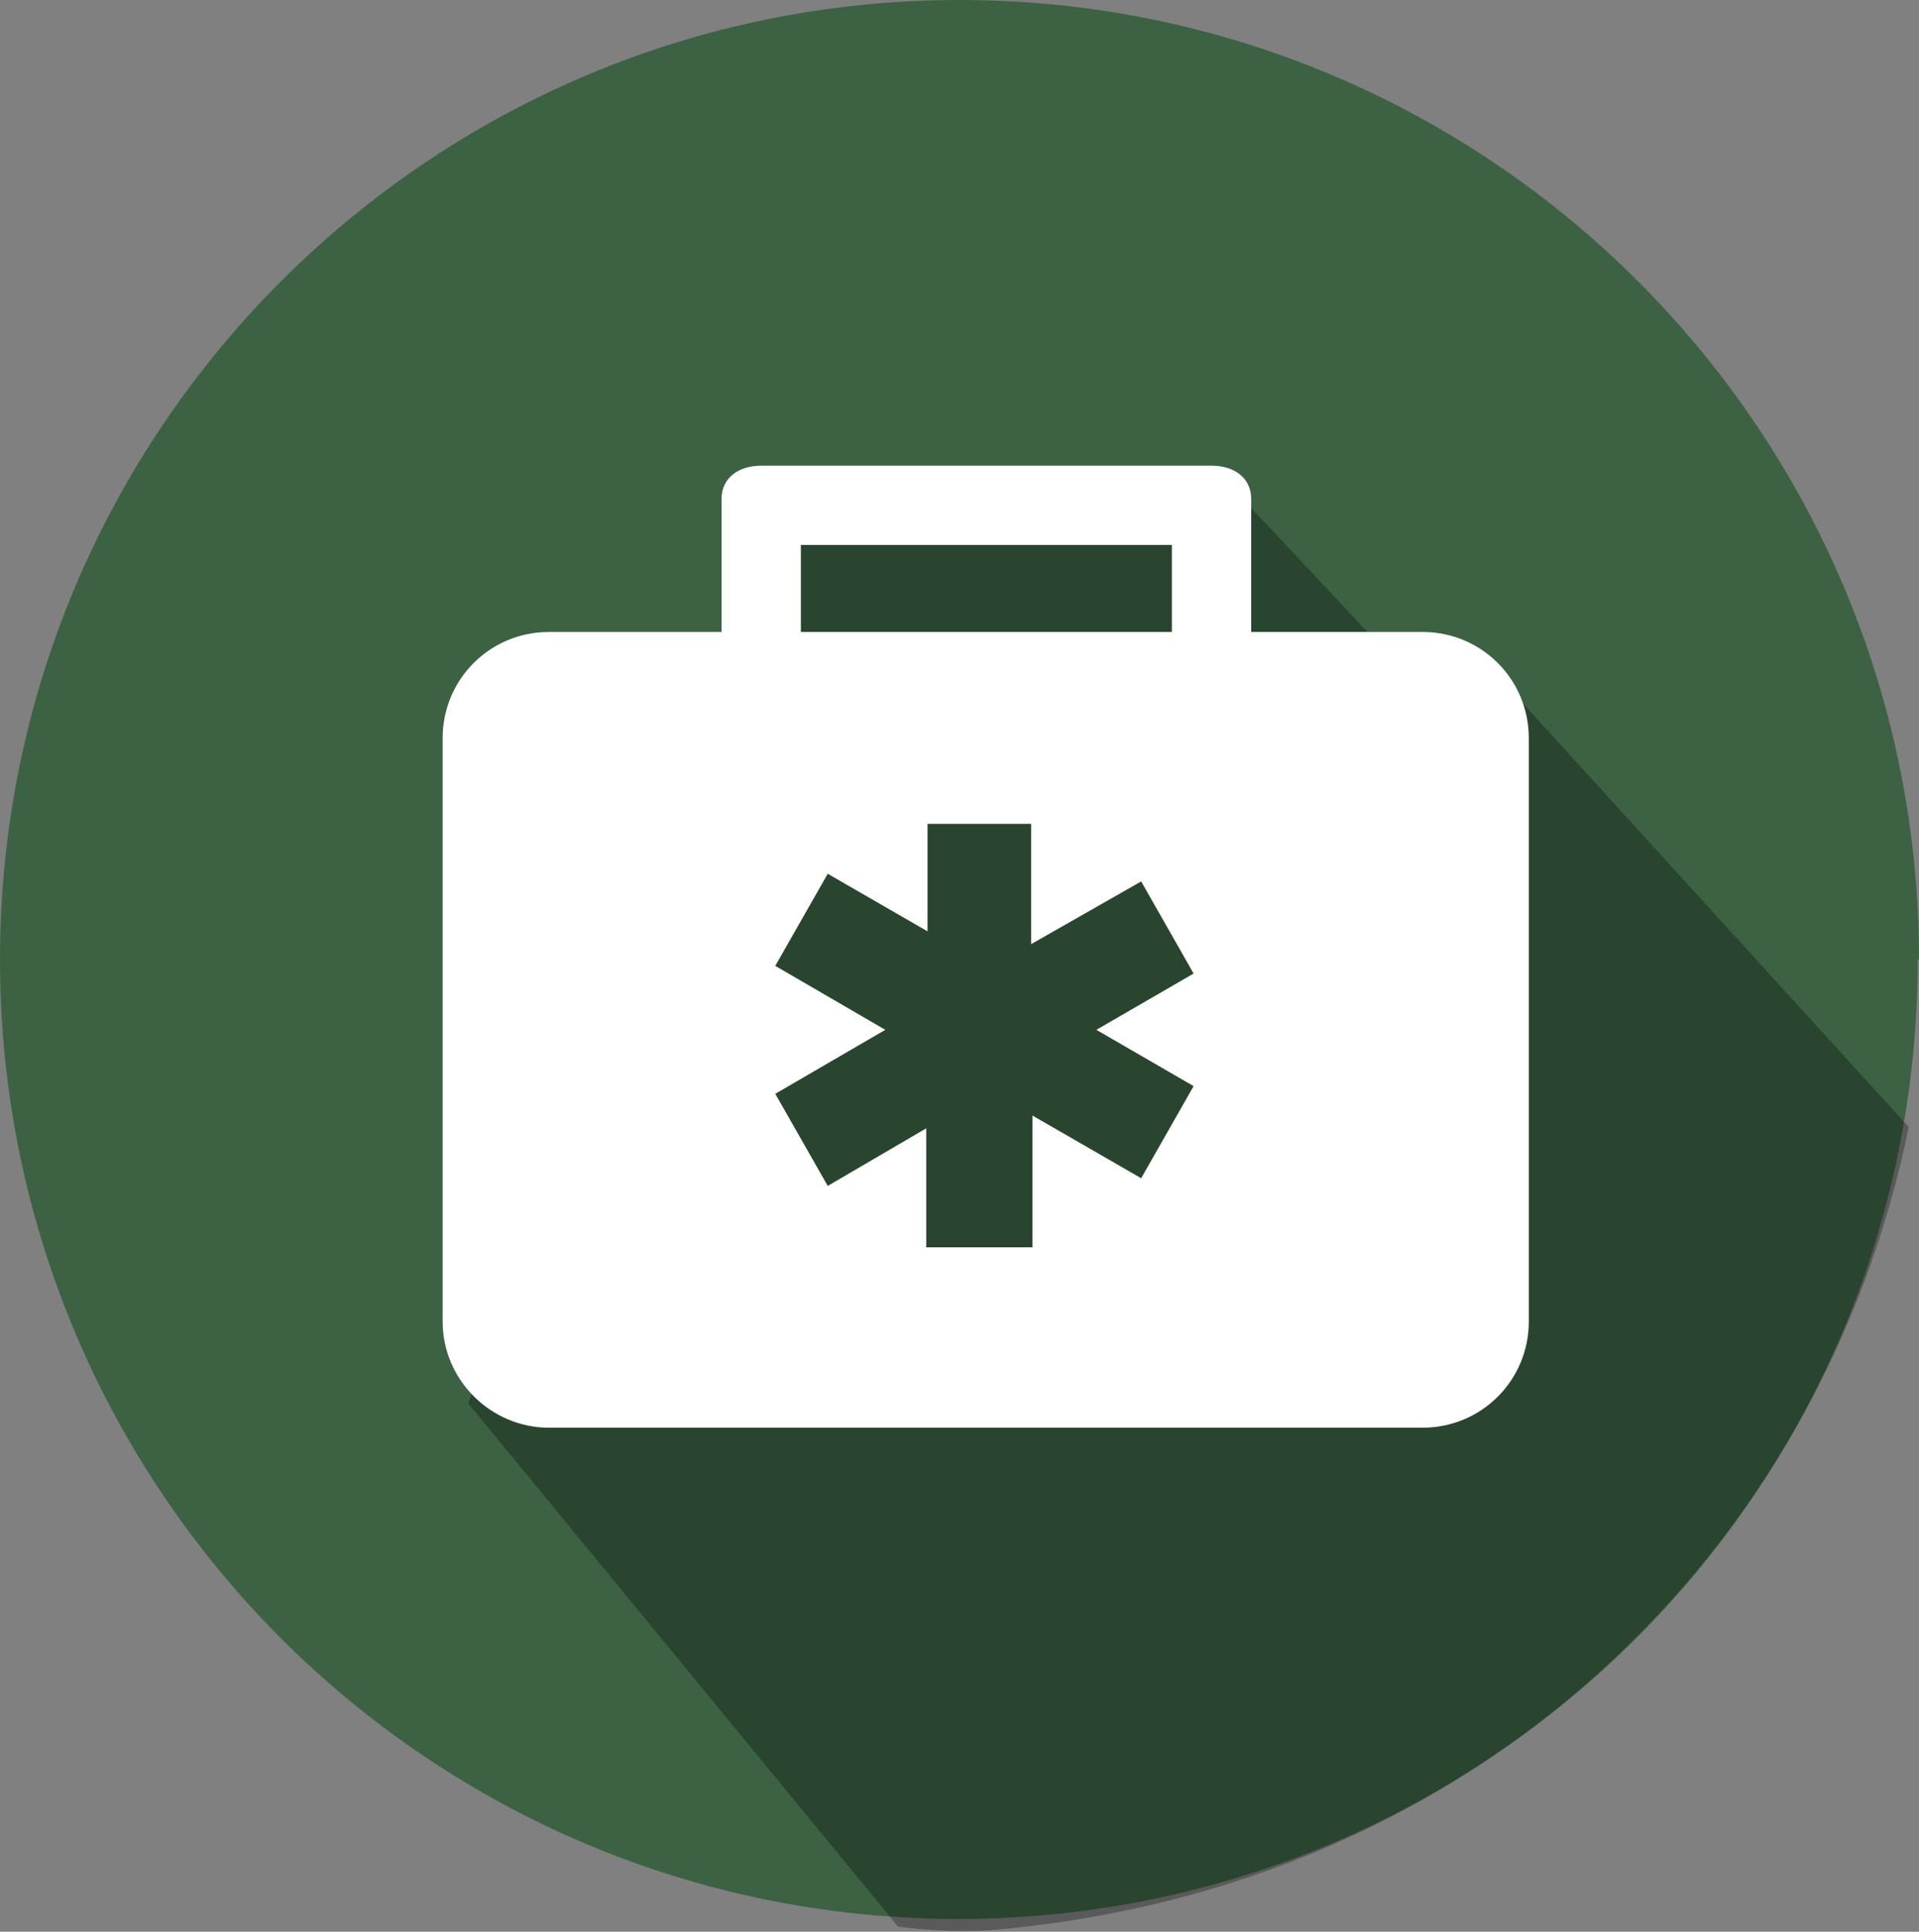<?xml version="1.0" encoding="UTF-8"?> <svg xmlns="http://www.w3.org/2000/svg" version="1.1" viewBox="0 0 150 151"><rect x="0" y="0" width="150" height="151" fill="#808080" stroke="none"/><defs><style> .cls-1 { fill: #fff; } .cls-1, .cls-2, .cls-3 { fill-rule: evenodd; } .cls-2 { fill: #3c6243; } .cls-3 { fill-opacity: .3; } </style></defs><!-- Generator: Adobe Illustrator 28.7.1, SVG Export Plug-In . SVG Version: 1.2.0 Build 142) --><g><g id="Layer_1"><g id="Page-1"><g id="Group-631"><path id="Fill-54-Copy-15" class="cls-2" d="M149.9,75c0,41.4-33.6,75-75,75S0,116.4,0,75,33.6,0,75,0s75,33.6,75,75Z"></path><path id="Fill-56" class="cls-3" d="M149.2,88.1l-30.6-33.6-10.4-3.7-11.9-12.7-35.1,2.4-24.6,69.2,33.6,40.9c2.3.3,4.5.4,6.9.3,38.6-3.1,65.4-30,72.1-62.8Z"></path><path id="Fill-59" class="cls-1" d="M97.8,49.8h-6.2v-7.2h-29v7.2h-6.2v-10.8c0-1.7,1.4-2.6,3.1-2.6h35.2c1.7,0,3.1.9,3.1,2.6v10.8Z"></path><path id="Combined-Shape" class="cls-1" d="M111.2,49.4c4.6,0,8.3,3.7,8.3,8.3v45.6c0,4.6-3.7,8.3-8.3,8.3H42.9c-4.5,0-8.3-3.7-8.3-8.3v-45.6c0-4.6,3.7-8.3,8.3-8.3h68.3ZM80.8,64.4h-8.3v8.4l-7.8-4.5-4.1,7.2,8.6,5-8.6,5,4.1,7.2,7.7-4.5v9.3h8.3v-10.3l8.5,4.9,4.1-7.2-7.6-4.4,7.6-4.4-4.1-7.2-8.6,4.9v-9.4Z"></path></g></g></g></g></svg> 